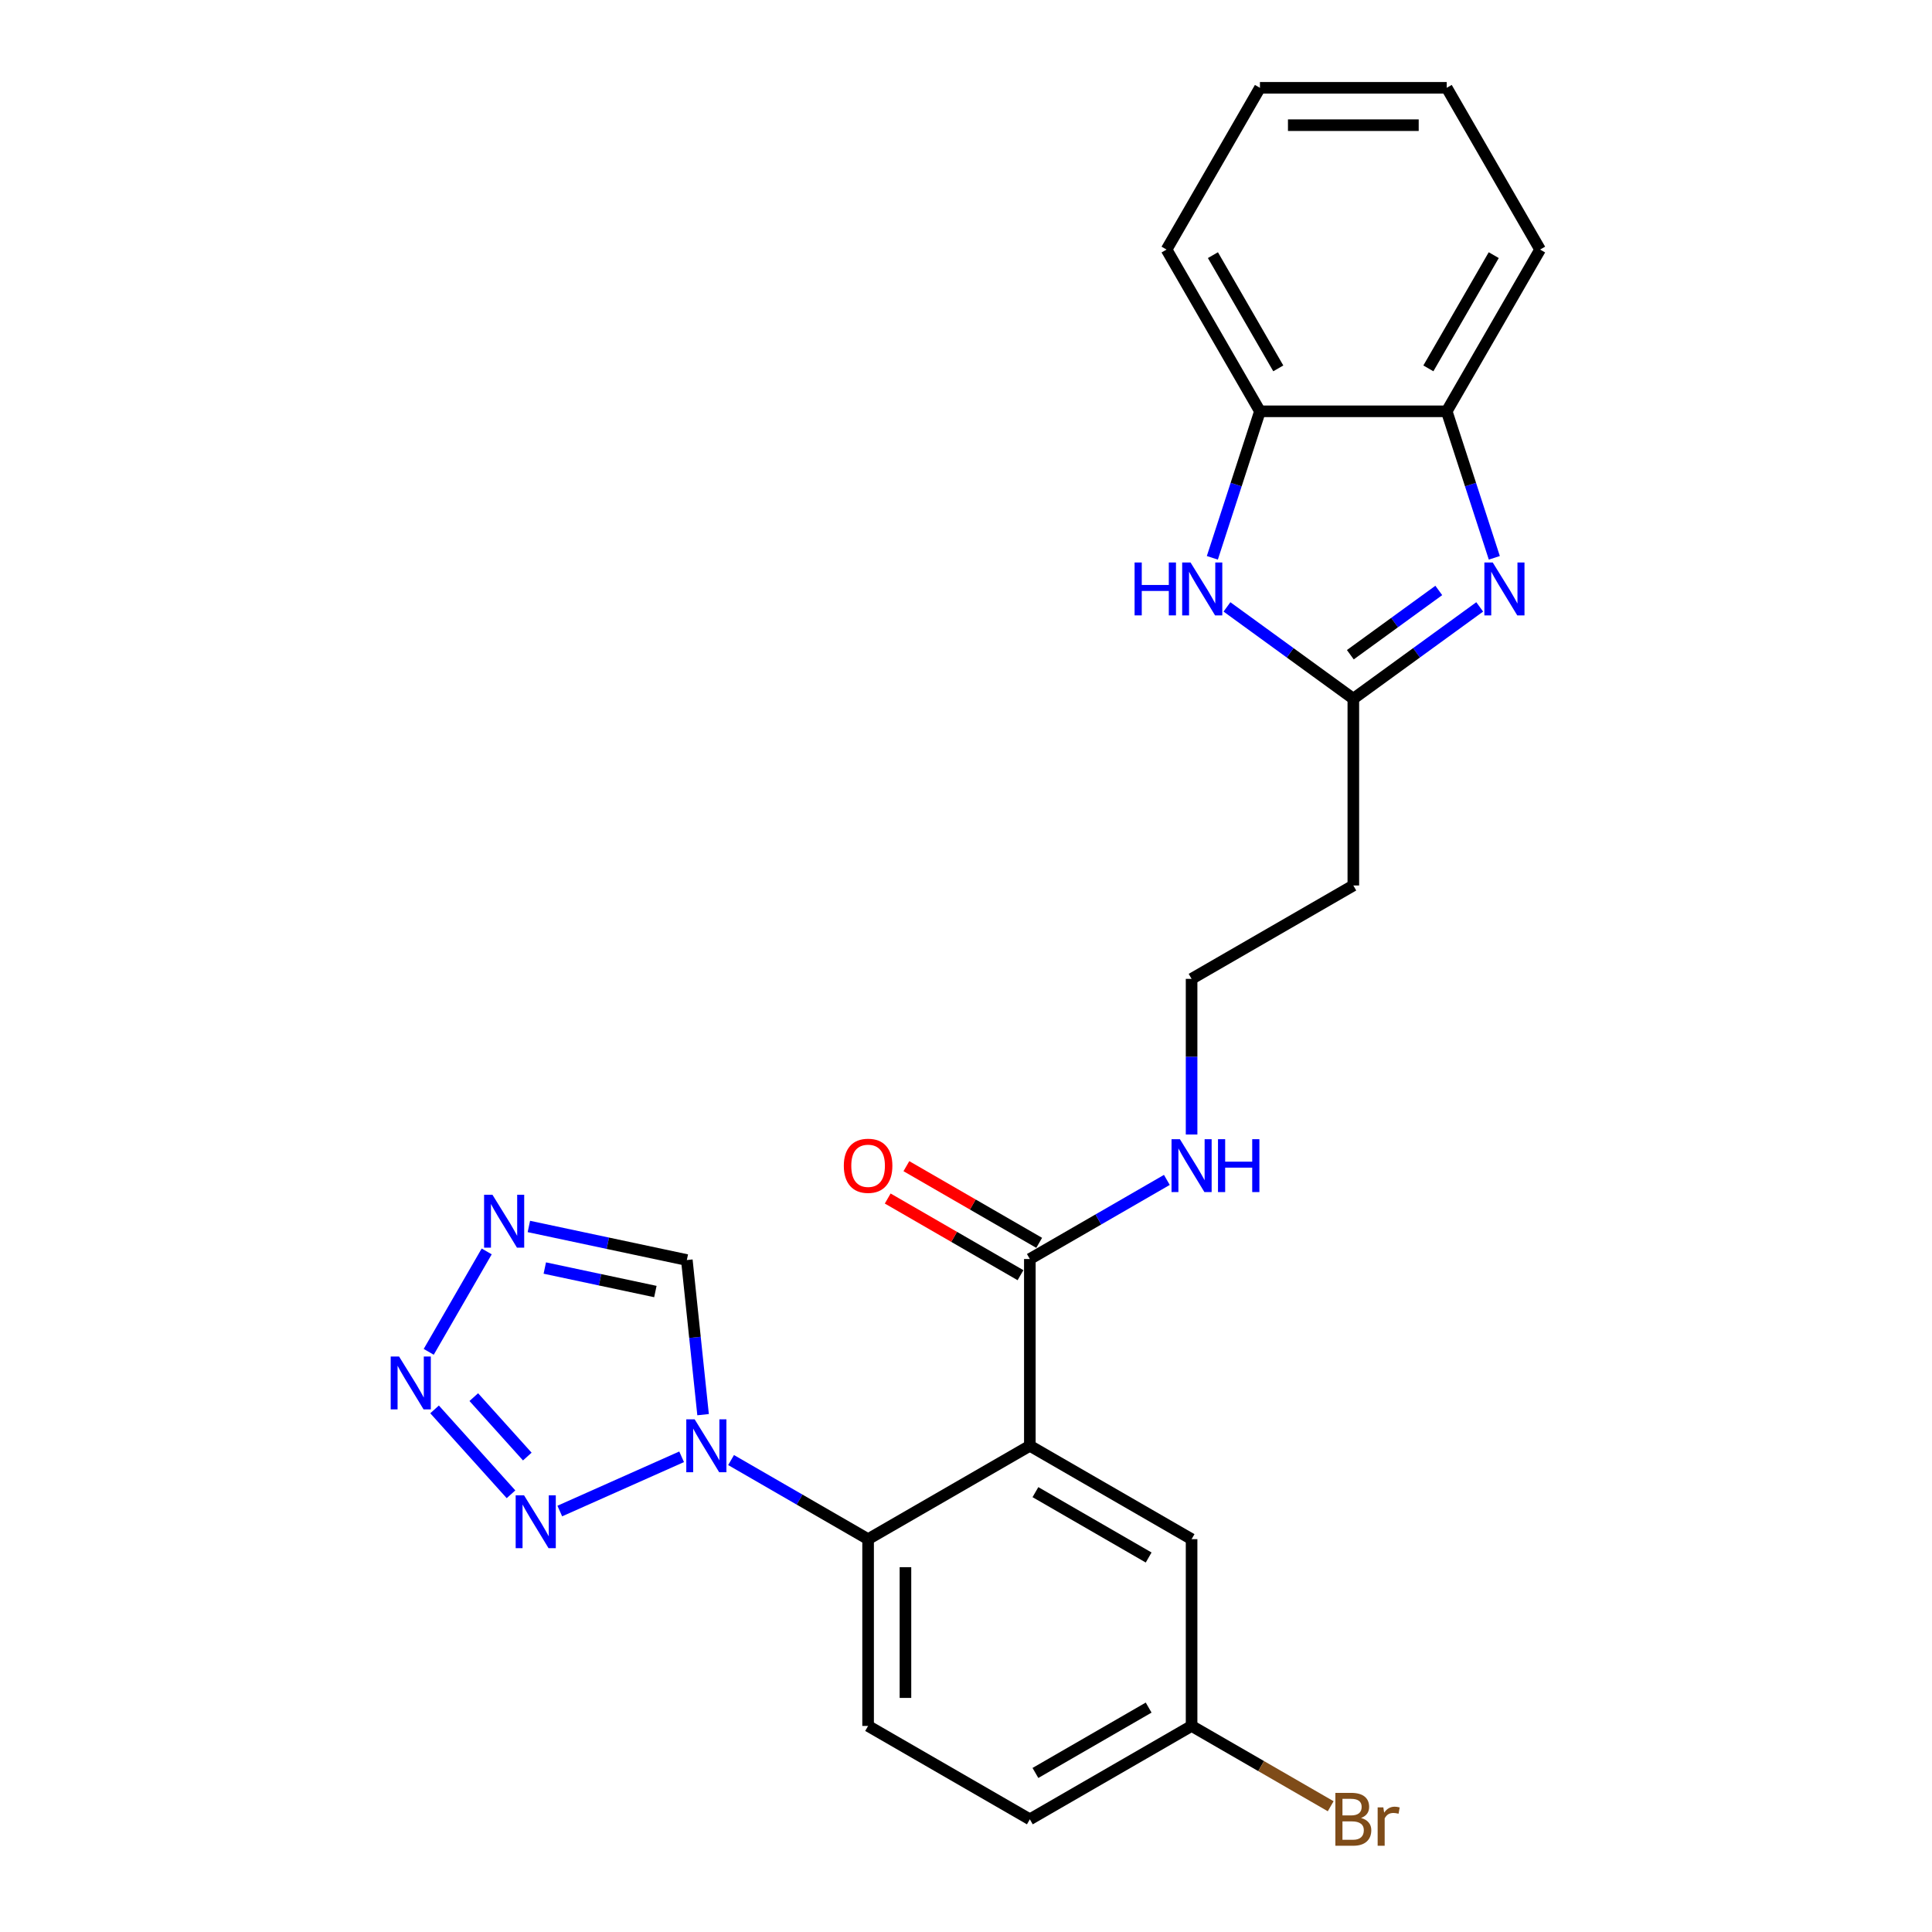 <?xml version='1.0' encoding='iso-8859-1'?>
<svg version='1.1' baseProfile='full'
              xmlns='http://www.w3.org/2000/svg'
                      xmlns:rdkit='http://www.rdkit.org/xml'
                      xmlns:xlink='http://www.w3.org/1999/xlink'
                  xml:space='preserve'
width='1000px' height='1000px' viewBox='0 0 1000 1000'>
<!-- END OF HEADER -->
<rect style='opacity:1.0;fill:#FFFFFF;stroke:none' width='1000' height='1000' x='0' y='0'> </rect>
<path class='bond-4' d='M 533.045,748.335 L 449.326,796.67' style='fill:none;fill-rule:evenodd;stroke:#000000;stroke-width:6px;stroke-linecap:butt;stroke-linejoin:miter;stroke-opacity:1' />
<path class='bond-9' d='M 533.045,748.335 L 533.045,651.664' style='fill:none;fill-rule:evenodd;stroke:#000000;stroke-width:6px;stroke-linecap:butt;stroke-linejoin:miter;stroke-opacity:1' />
<path class='bond-13' d='M 533.045,748.335 L 616.764,796.67' style='fill:none;fill-rule:evenodd;stroke:#000000;stroke-width:6px;stroke-linecap:butt;stroke-linejoin:miter;stroke-opacity:1' />
<path class='bond-13' d='M 535.935,772.329 L 594.539,806.163' style='fill:none;fill-rule:evenodd;stroke:#000000;stroke-width:6px;stroke-linecap:butt;stroke-linejoin:miter;stroke-opacity:1' />
<path class='bond-0' d='M 378.406,755.724 L 413.866,776.197' style='fill:none;fill-rule:evenodd;stroke:#0000FF;stroke-width:6px;stroke-linecap:butt;stroke-linejoin:miter;stroke-opacity:1' />
<path class='bond-0' d='M 413.866,776.197 L 449.326,796.67' style='fill:none;fill-rule:evenodd;stroke:#000000;stroke-width:6px;stroke-linecap:butt;stroke-linejoin:miter;stroke-opacity:1' />
<path class='bond-1' d='M 352.807,754.033 L 289.743,782.111' style='fill:none;fill-rule:evenodd;stroke:#0000FF;stroke-width:6px;stroke-linecap:butt;stroke-linejoin:miter;stroke-opacity:1' />
<path class='bond-8' d='M 363.914,732.229 L 359.708,692.211' style='fill:none;fill-rule:evenodd;stroke:#0000FF;stroke-width:6px;stroke-linecap:butt;stroke-linejoin:miter;stroke-opacity:1' />
<path class='bond-8' d='M 359.708,692.211 L 355.502,652.194' style='fill:none;fill-rule:evenodd;stroke:#000000;stroke-width:6px;stroke-linecap:butt;stroke-linejoin:miter;stroke-opacity:1' />
<path class='bond-2' d='M 264.495,773.439 L 224.93,729.498' style='fill:none;fill-rule:evenodd;stroke:#0000FF;stroke-width:6px;stroke-linecap:butt;stroke-linejoin:miter;stroke-opacity:1' />
<path class='bond-2' d='M 272.928,753.911 L 245.232,723.152' style='fill:none;fill-rule:evenodd;stroke:#0000FF;stroke-width:6px;stroke-linecap:butt;stroke-linejoin:miter;stroke-opacity:1' />
<path class='bond-26' d='M 221.907,699.709 L 251.914,647.735' style='fill:none;fill-rule:evenodd;stroke:#0000FF;stroke-width:6px;stroke-linecap:butt;stroke-linejoin:miter;stroke-opacity:1' />
<path class='bond-3' d='M 765.891,314.131 L 733.187,337.892' style='fill:none;fill-rule:evenodd;stroke:#0000FF;stroke-width:6px;stroke-linecap:butt;stroke-linejoin:miter;stroke-opacity:1' />
<path class='bond-3' d='M 733.187,337.892 L 700.483,361.653' style='fill:none;fill-rule:evenodd;stroke:#000000;stroke-width:6px;stroke-linecap:butt;stroke-linejoin:miter;stroke-opacity:1' />
<path class='bond-3' d='M 744.716,305.617 L 721.823,322.25' style='fill:none;fill-rule:evenodd;stroke:#0000FF;stroke-width:6px;stroke-linecap:butt;stroke-linejoin:miter;stroke-opacity:1' />
<path class='bond-3' d='M 721.823,322.25 L 698.93,338.883' style='fill:none;fill-rule:evenodd;stroke:#000000;stroke-width:6px;stroke-linecap:butt;stroke-linejoin:miter;stroke-opacity:1' />
<path class='bond-10' d='M 773.458,288.726 L 761.138,250.809' style='fill:none;fill-rule:evenodd;stroke:#0000FF;stroke-width:6px;stroke-linecap:butt;stroke-linejoin:miter;stroke-opacity:1' />
<path class='bond-10' d='M 761.138,250.809 L 748.818,212.893' style='fill:none;fill-rule:evenodd;stroke:#000000;stroke-width:6px;stroke-linecap:butt;stroke-linejoin:miter;stroke-opacity:1' />
<path class='bond-12' d='M 449.326,796.67 L 449.326,893.34' style='fill:none;fill-rule:evenodd;stroke:#000000;stroke-width:6px;stroke-linecap:butt;stroke-linejoin:miter;stroke-opacity:1' />
<path class='bond-12' d='M 468.66,811.17 L 468.66,878.84' style='fill:none;fill-rule:evenodd;stroke:#000000;stroke-width:6px;stroke-linecap:butt;stroke-linejoin:miter;stroke-opacity:1' />
<path class='bond-5' d='M 273.743,634.815 L 314.622,643.505' style='fill:none;fill-rule:evenodd;stroke:#0000FF;stroke-width:6px;stroke-linecap:butt;stroke-linejoin:miter;stroke-opacity:1' />
<path class='bond-5' d='M 314.622,643.505 L 355.502,652.194' style='fill:none;fill-rule:evenodd;stroke:#000000;stroke-width:6px;stroke-linecap:butt;stroke-linejoin:miter;stroke-opacity:1' />
<path class='bond-5' d='M 281.987,656.334 L 310.603,662.416' style='fill:none;fill-rule:evenodd;stroke:#0000FF;stroke-width:6px;stroke-linecap:butt;stroke-linejoin:miter;stroke-opacity:1' />
<path class='bond-5' d='M 310.603,662.416 L 339.218,668.499' style='fill:none;fill-rule:evenodd;stroke:#000000;stroke-width:6px;stroke-linecap:butt;stroke-linejoin:miter;stroke-opacity:1' />
<path class='bond-6' d='M 700.483,361.653 L 700.483,458.323' style='fill:none;fill-rule:evenodd;stroke:#000000;stroke-width:6px;stroke-linecap:butt;stroke-linejoin:miter;stroke-opacity:1' />
<path class='bond-7' d='M 700.483,361.653 L 667.778,337.892' style='fill:none;fill-rule:evenodd;stroke:#000000;stroke-width:6px;stroke-linecap:butt;stroke-linejoin:miter;stroke-opacity:1' />
<path class='bond-7' d='M 667.778,337.892 L 635.074,314.131' style='fill:none;fill-rule:evenodd;stroke:#0000FF;stroke-width:6px;stroke-linecap:butt;stroke-linejoin:miter;stroke-opacity:1' />
<path class='bond-11' d='M 627.508,288.726 L 639.828,250.809' style='fill:none;fill-rule:evenodd;stroke:#0000FF;stroke-width:6px;stroke-linecap:butt;stroke-linejoin:miter;stroke-opacity:1' />
<path class='bond-11' d='M 639.828,250.809 L 652.147,212.893' style='fill:none;fill-rule:evenodd;stroke:#000000;stroke-width:6px;stroke-linecap:butt;stroke-linejoin:miter;stroke-opacity:1' />
<path class='bond-15' d='M 537.878,643.292 L 503.511,623.45' style='fill:none;fill-rule:evenodd;stroke:#000000;stroke-width:6px;stroke-linecap:butt;stroke-linejoin:miter;stroke-opacity:1' />
<path class='bond-15' d='M 503.511,623.45 L 469.143,603.608' style='fill:none;fill-rule:evenodd;stroke:#FF0000;stroke-width:6px;stroke-linecap:butt;stroke-linejoin:miter;stroke-opacity:1' />
<path class='bond-15' d='M 528.211,660.036 L 493.844,640.194' style='fill:none;fill-rule:evenodd;stroke:#000000;stroke-width:6px;stroke-linecap:butt;stroke-linejoin:miter;stroke-opacity:1' />
<path class='bond-15' d='M 493.844,640.194 L 459.476,620.352' style='fill:none;fill-rule:evenodd;stroke:#FF0000;stroke-width:6px;stroke-linecap:butt;stroke-linejoin:miter;stroke-opacity:1' />
<path class='bond-16' d='M 533.045,651.664 L 568.505,631.191' style='fill:none;fill-rule:evenodd;stroke:#000000;stroke-width:6px;stroke-linecap:butt;stroke-linejoin:miter;stroke-opacity:1' />
<path class='bond-16' d='M 568.505,631.191 L 603.964,610.719' style='fill:none;fill-rule:evenodd;stroke:#0000FF;stroke-width:6px;stroke-linecap:butt;stroke-linejoin:miter;stroke-opacity:1' />
<path class='bond-21' d='M 748.818,212.893 L 797.153,129.174' style='fill:none;fill-rule:evenodd;stroke:#000000;stroke-width:6px;stroke-linecap:butt;stroke-linejoin:miter;stroke-opacity:1' />
<path class='bond-21' d='M 739.324,190.668 L 773.159,132.064' style='fill:none;fill-rule:evenodd;stroke:#000000;stroke-width:6px;stroke-linecap:butt;stroke-linejoin:miter;stroke-opacity:1' />
<path class='bond-27' d='M 748.818,212.893 L 652.147,212.893' style='fill:none;fill-rule:evenodd;stroke:#000000;stroke-width:6px;stroke-linecap:butt;stroke-linejoin:miter;stroke-opacity:1' />
<path class='bond-22' d='M 652.147,212.893 L 603.812,129.174' style='fill:none;fill-rule:evenodd;stroke:#000000;stroke-width:6px;stroke-linecap:butt;stroke-linejoin:miter;stroke-opacity:1' />
<path class='bond-22' d='M 661.641,190.668 L 627.806,132.064' style='fill:none;fill-rule:evenodd;stroke:#000000;stroke-width:6px;stroke-linecap:butt;stroke-linejoin:miter;stroke-opacity:1' />
<path class='bond-25' d='M 449.326,893.34 L 533.045,941.675' style='fill:none;fill-rule:evenodd;stroke:#000000;stroke-width:6px;stroke-linecap:butt;stroke-linejoin:miter;stroke-opacity:1' />
<path class='bond-17' d='M 616.764,796.67 L 616.764,893.34' style='fill:none;fill-rule:evenodd;stroke:#000000;stroke-width:6px;stroke-linecap:butt;stroke-linejoin:miter;stroke-opacity:1' />
<path class='bond-14' d='M 700.483,458.323 L 616.764,506.659' style='fill:none;fill-rule:evenodd;stroke:#000000;stroke-width:6px;stroke-linecap:butt;stroke-linejoin:miter;stroke-opacity:1' />
<path class='bond-19' d='M 616.764,587.224 L 616.764,546.941' style='fill:none;fill-rule:evenodd;stroke:#0000FF;stroke-width:6px;stroke-linecap:butt;stroke-linejoin:miter;stroke-opacity:1' />
<path class='bond-19' d='M 616.764,546.941 L 616.764,506.659' style='fill:none;fill-rule:evenodd;stroke:#000000;stroke-width:6px;stroke-linecap:butt;stroke-linejoin:miter;stroke-opacity:1' />
<path class='bond-18' d='M 616.764,893.34 L 533.045,941.675' style='fill:none;fill-rule:evenodd;stroke:#000000;stroke-width:6px;stroke-linecap:butt;stroke-linejoin:miter;stroke-opacity:1' />
<path class='bond-18' d='M 594.539,883.847 L 535.935,917.681' style='fill:none;fill-rule:evenodd;stroke:#000000;stroke-width:6px;stroke-linecap:butt;stroke-linejoin:miter;stroke-opacity:1' />
<path class='bond-20' d='M 616.764,893.34 L 652.765,914.125' style='fill:none;fill-rule:evenodd;stroke:#000000;stroke-width:6px;stroke-linecap:butt;stroke-linejoin:miter;stroke-opacity:1' />
<path class='bond-20' d='M 652.765,914.125 L 688.766,934.911' style='fill:none;fill-rule:evenodd;stroke:#7F4C19;stroke-width:6px;stroke-linecap:butt;stroke-linejoin:miter;stroke-opacity:1' />
<path class='bond-24' d='M 797.153,129.174 L 748.818,45.455' style='fill:none;fill-rule:evenodd;stroke:#000000;stroke-width:6px;stroke-linecap:butt;stroke-linejoin:miter;stroke-opacity:1' />
<path class='bond-23' d='M 603.812,129.174 L 652.147,45.455' style='fill:none;fill-rule:evenodd;stroke:#000000;stroke-width:6px;stroke-linecap:butt;stroke-linejoin:miter;stroke-opacity:1' />
<path class='bond-28' d='M 652.147,45.455 L 748.818,45.455' style='fill:none;fill-rule:evenodd;stroke:#000000;stroke-width:6px;stroke-linecap:butt;stroke-linejoin:miter;stroke-opacity:1' />
<path class='bond-28' d='M 666.648,64.789 L 734.317,64.789' style='fill:none;fill-rule:evenodd;stroke:#000000;stroke-width:6px;stroke-linecap:butt;stroke-linejoin:miter;stroke-opacity:1' />
<path  class='atom-1' d='M 359.555 734.646
L 368.526 749.147
Q 369.415 750.577, 370.846 753.168
Q 372.277 755.759, 372.354 755.913
L 372.354 734.646
L 375.989 734.646
L 375.989 762.023
L 372.238 762.023
L 362.61 746.169
Q 361.488 744.313, 360.29 742.186
Q 359.13 740.06, 358.782 739.402
L 358.782 762.023
L 355.224 762.023
L 355.224 734.646
L 359.555 734.646
' fill='#0000FF'/>
<path  class='atom-2' d='M 271.242 773.965
L 280.213 788.466
Q 281.103 789.897, 282.533 792.487
Q 283.964 795.078, 284.041 795.233
L 284.041 773.965
L 287.676 773.965
L 287.676 801.342
L 283.925 801.342
L 274.297 785.488
Q 273.176 783.632, 271.977 781.506
Q 270.817 779.379, 270.469 778.722
L 270.469 801.342
L 266.911 801.342
L 266.911 773.965
L 271.242 773.965
' fill='#0000FF'/>
<path  class='atom-3' d='M 206.557 702.125
L 215.528 716.626
Q 216.418 718.057, 217.848 720.647
Q 219.279 723.238, 219.356 723.393
L 219.356 702.125
L 222.991 702.125
L 222.991 729.502
L 219.24 729.502
L 209.612 713.648
Q 208.491 711.792, 207.292 709.666
Q 206.132 707.539, 205.784 706.881
L 205.784 729.502
L 202.226 729.502
L 202.226 702.125
L 206.557 702.125
' fill='#0000FF'/>
<path  class='atom-4' d='M 772.639 291.143
L 781.61 305.644
Q 782.499 307.074, 783.93 309.665
Q 785.361 312.256, 785.438 312.411
L 785.438 291.143
L 789.073 291.143
L 789.073 318.52
L 785.322 318.52
L 775.694 302.666
Q 774.572 300.81, 773.374 298.683
Q 772.214 296.557, 771.866 295.899
L 771.866 318.52
L 768.308 318.52
L 768.308 291.143
L 772.639 291.143
' fill='#0000FF'/>
<path  class='atom-6' d='M 254.892 618.406
L 263.863 632.907
Q 264.753 634.338, 266.183 636.928
Q 267.614 639.519, 267.691 639.674
L 267.691 618.406
L 271.326 618.406
L 271.326 645.783
L 267.575 645.783
L 257.947 629.929
Q 256.826 628.073, 255.627 625.947
Q 254.467 623.82, 254.119 623.162
L 254.119 645.783
L 250.561 645.783
L 250.561 618.406
L 254.892 618.406
' fill='#0000FF'/>
<path  class='atom-8' d='M 587.261 291.143
L 590.973 291.143
L 590.973 302.782
L 604.971 302.782
L 604.971 291.143
L 608.683 291.143
L 608.683 318.52
L 604.971 318.52
L 604.971 305.876
L 590.973 305.876
L 590.973 318.52
L 587.261 318.52
L 587.261 291.143
' fill='#0000FF'/>
<path  class='atom-8' d='M 616.223 291.143
L 625.194 305.644
Q 626.083 307.074, 627.514 309.665
Q 628.945 312.256, 629.022 312.411
L 629.022 291.143
L 632.657 291.143
L 632.657 318.52
L 628.906 318.52
L 619.278 302.666
Q 618.156 300.81, 616.958 298.683
Q 615.798 296.557, 615.45 295.899
L 615.45 318.52
L 611.892 318.52
L 611.892 291.143
L 616.223 291.143
' fill='#0000FF'/>
<path  class='atom-16' d='M 436.758 603.406
Q 436.758 596.833, 440.007 593.159
Q 443.255 589.486, 449.326 589.486
Q 455.397 589.486, 458.645 593.159
Q 461.893 596.833, 461.893 603.406
Q 461.893 610.057, 458.606 613.847
Q 455.319 617.597, 449.326 617.597
Q 443.293 617.597, 440.007 613.847
Q 436.758 610.096, 436.758 603.406
M 449.326 614.504
Q 453.502 614.504, 455.745 611.72
Q 458.026 608.897, 458.026 603.406
Q 458.026 598.031, 455.745 595.325
Q 453.502 592.579, 449.326 592.579
Q 445.149 592.579, 442.868 595.286
Q 440.625 597.993, 440.625 603.406
Q 440.625 608.936, 442.868 611.72
Q 445.149 614.504, 449.326 614.504
' fill='#FF0000'/>
<path  class='atom-17' d='M 610.712 589.64
L 619.683 604.141
Q 620.572 605.572, 622.003 608.162
Q 623.434 610.753, 623.511 610.908
L 623.511 589.64
L 627.146 589.64
L 627.146 617.017
L 623.395 617.017
L 613.767 601.164
Q 612.645 599.307, 611.447 597.181
Q 610.287 595.054, 609.939 594.397
L 609.939 617.017
L 606.381 617.017
L 606.381 589.64
L 610.712 589.64
' fill='#0000FF'/>
<path  class='atom-17' d='M 630.433 589.64
L 634.145 589.64
L 634.145 601.28
L 648.143 601.28
L 648.143 589.64
L 651.855 589.64
L 651.855 617.017
L 648.143 617.017
L 648.143 604.373
L 634.145 604.373
L 634.145 617.017
L 630.433 617.017
L 630.433 589.64
' fill='#0000FF'/>
<path  class='atom-21' d='M 704.485 940.979
Q 707.114 941.714, 708.429 943.338
Q 709.782 944.923, 709.782 947.282
Q 709.782 951.072, 707.346 953.237
Q 704.949 955.364, 700.386 955.364
L 691.183 955.364
L 691.183 927.987
L 699.265 927.987
Q 703.943 927.987, 706.302 929.881
Q 708.661 931.776, 708.661 935.256
Q 708.661 939.394, 704.485 940.979
M 694.856 931.08
L 694.856 939.665
L 699.265 939.665
Q 701.971 939.665, 703.363 938.582
Q 704.794 937.46, 704.794 935.256
Q 704.794 931.08, 699.265 931.08
L 694.856 931.08
M 700.386 952.27
Q 703.054 952.27, 704.485 950.994
Q 705.916 949.718, 705.916 947.282
Q 705.916 945.039, 704.33 943.918
Q 702.783 942.758, 699.806 942.758
L 694.856 942.758
L 694.856 952.27
L 700.386 952.27
' fill='#7F4C19'/>
<path  class='atom-21' d='M 716.008 935.488
L 716.433 938.234
Q 718.521 935.14, 721.924 935.14
Q 723.007 935.14, 724.476 935.527
L 723.896 938.775
Q 722.233 938.388, 721.305 938.388
Q 719.681 938.388, 718.599 939.046
Q 717.555 939.665, 716.704 941.173
L 716.704 955.364
L 713.069 955.364
L 713.069 935.488
L 716.008 935.488
' fill='#7F4C19'/>
</svg>
